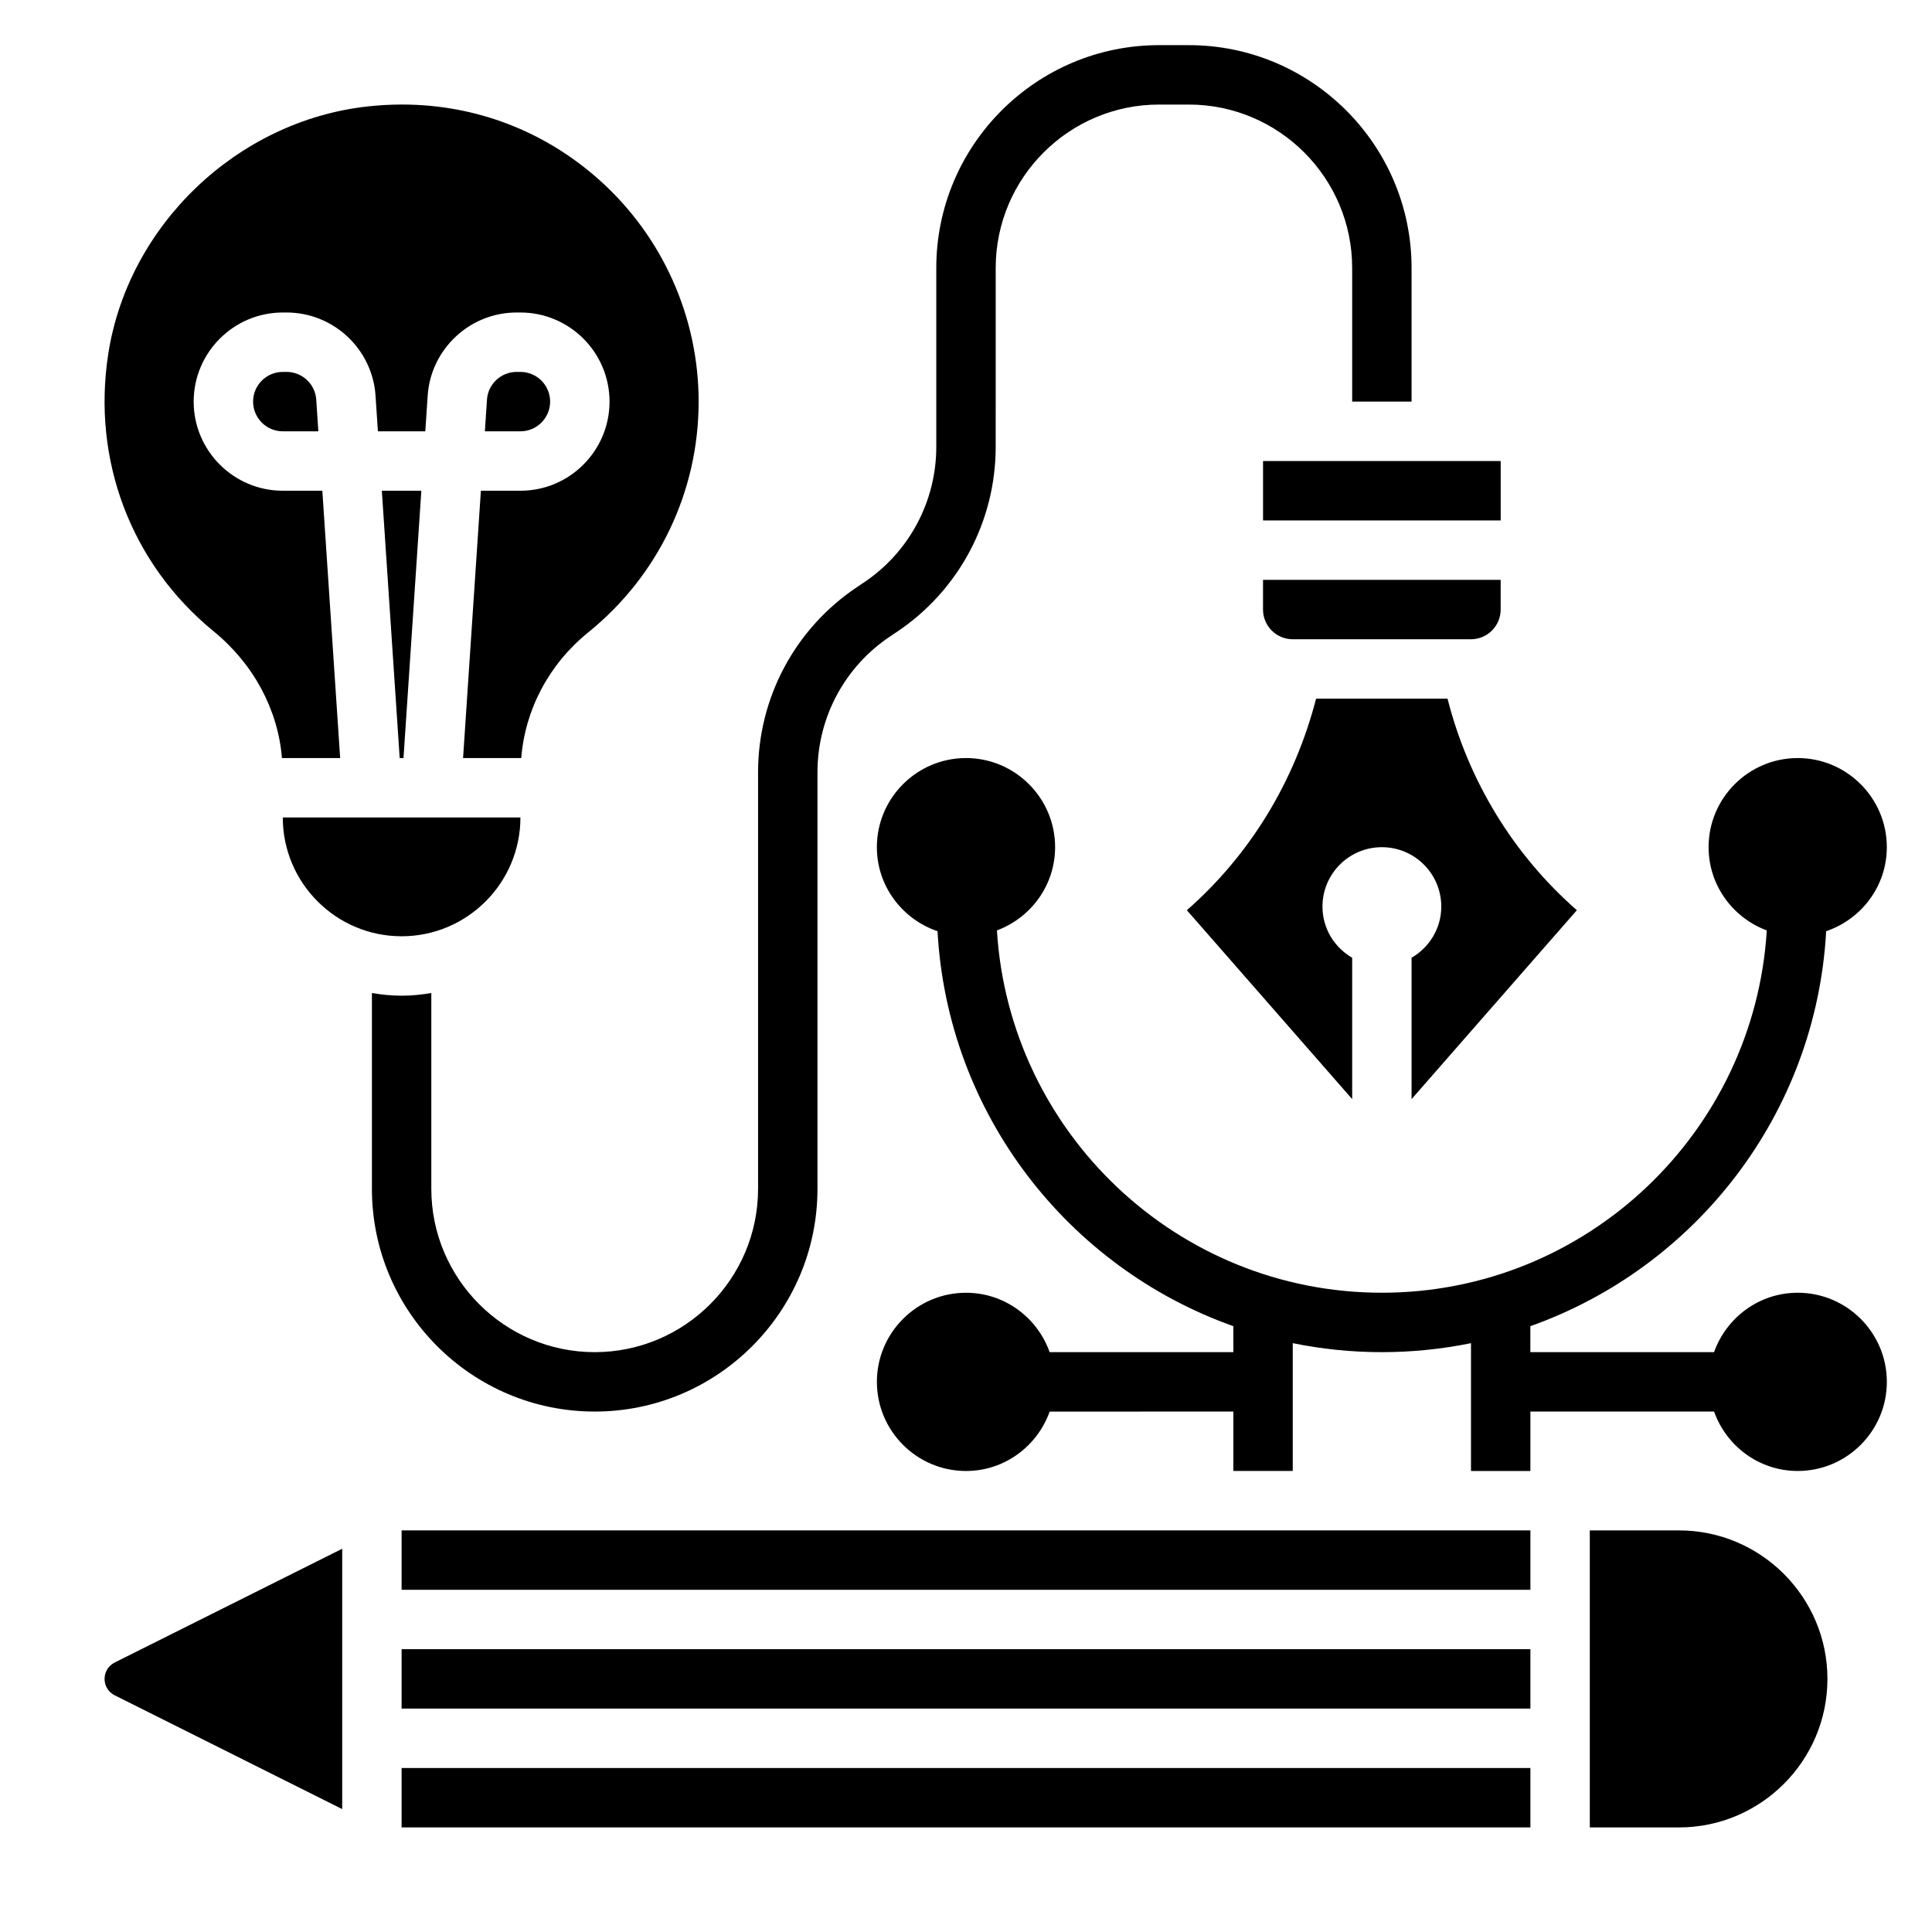 <?xml version="1.0" encoding="UTF-8"?>
<!-- Uploaded to: ICON Repo, www.iconrepo.com, Generator: ICON Repo Mixer Tools -->
<svg fill="#000000" width="800px" height="800px" version="1.1" viewBox="144 144 512 512" xmlns="http://www.w3.org/2000/svg">
 <g>
  <path d="m620.41 486.59c-10.25 0-18.91 6.606-22.168 15.742l-48.68 0.004v-6.887c43.824-15.562 75.723-56.23 78.391-104.67 9.312-3.164 16.074-11.902 16.074-22.27 0-13.02-10.598-23.617-23.617-23.617-13.02 0-23.617 10.598-23.617 23.617 0 10.133 6.445 18.719 15.422 22.066-3.289 53.48-47.719 96.012-102.01 96.012s-98.723-42.531-102.01-96.016c8.973-3.344 15.418-11.934 15.418-22.062 0-13.02-10.598-23.617-23.617-23.617-13.02 0-23.617 10.598-23.617 23.617 0 10.367 6.762 19.105 16.074 22.27 2.668 48.438 34.566 89.102 78.391 104.67l0.004 6.887h-48.68c-3.258-9.141-11.918-15.742-22.168-15.742-13.02 0-23.617 10.598-23.617 23.617 0 13.02 10.598 23.617 23.617 23.617 10.25 0 18.91-6.606 22.168-15.742l48.68-0.008v15.742h15.742v-33.867c7.637 1.555 15.531 2.383 23.617 2.383 8.086 0 15.98-0.828 23.617-2.379v33.867h15.742v-15.742h48.68c3.258 9.141 11.918 15.742 22.168 15.742 13.02 0 23.617-10.598 23.617-23.617s-10.598-23.617-23.617-23.617z"/>
  <path d="m289.79 250.43c0-4.336-3.527-7.871-7.871-7.871h-1.016c-4.125 0-7.582 3.227-7.848 7.344l-0.559 8.398h9.422c4.344 0 7.871-3.535 7.871-7.871z"/>
  <path d="m219.96 242.56h-1.016c-4.344 0-7.871 3.535-7.871 7.871 0 4.336 3.527 7.871 7.871 7.871h9.422l-0.559-8.391c-0.266-4.125-3.723-7.352-7.848-7.352z"/>
  <path d="m255.66 274.05h-10.469l4.731 70.848h1.008z"/>
  <path d="m250.43 392.12c17.367 0 31.488-14.121 31.488-31.488h-62.977c0 17.367 14.121 31.488 31.488 31.488z"/>
  <path d="m200.61 311.3c10.625 8.684 17.051 20.766 18.113 33.598h15.422l-4.723-70.848h-10.48c-13.02 0-23.617-10.598-23.617-23.617 0-13.02 10.598-23.617 23.617-23.617h1.016c12.391 0 22.75 9.684 23.562 22.051l0.629 9.438h12.562l0.629-9.438c0.812-12.367 11.172-22.051 23.562-22.051h1.016c13.02 0 23.617 10.598 23.617 23.617 0 13.02-10.598 23.617-23.617 23.617h-10.477l-4.723 70.848h15.414c1.031-12.887 7.344-24.883 17.781-33.332 18.578-15.035 29.234-37.312 29.234-61.133 0-22.371-9.574-43.77-26.262-58.695-14.617-13.082-32.945-20.035-52.348-20.035-3.047 0-6.117 0.172-9.203 0.512-34.512 3.856-63.379 31.465-68.652 65.637-4.344 28.145 6.094 55.594 27.926 73.449z"/>
  <path d="m250.43 549.57h299.14v15.742h-299.14z"/>
  <path d="m250.43 581.05h299.14v15.742h-299.14z"/>
  <path d="m588.93 549.57h-23.617v78.719h23.617c21.703 0 39.359-17.656 39.359-39.359 0.004-21.703-17.656-39.359-39.359-39.359z"/>
  <path d="m171.71 588.93c0 1.852 1.031 3.519 2.699 4.352l60.277 30.145v-68.992l-60.285 30.141c-1.66 0.84-2.691 2.508-2.691 4.356z"/>
  <path d="m250.43 612.54h299.14v15.742h-299.14z"/>
  <path d="m533.82 313.41c4.344 0 7.871-3.535 7.871-7.871v-7.871h-62.977v7.871c0 4.336 3.527 7.871 7.871 7.871z"/>
  <path d="m492.78 329.15c-5.707 22.059-17.555 41.422-34.25 56.066l43.809 50.059v-37.457c-4.684-2.723-7.871-7.746-7.871-13.562 0-8.699 7.047-15.742 15.742-15.742 8.699 0 15.742 7.047 15.742 15.742 0 5.809-3.188 10.832-7.871 13.562v37.457l43.801-50.059c-16.855-14.77-28.742-34.297-34.273-56.066z"/>
  <path d="m478.72 266.18h62.977v15.742h-62.977z"/>
  <path d="m301.6 518.08c32.559 0 59.039-26.48 59.039-59.039v-110.38c0-14.508 7.211-27.977 19.277-36.023l1.66-1.109c16.461-10.973 26.293-29.34 26.293-49.121l0.004-47.402c0-23.879 19.426-43.297 43.297-43.297h7.871c23.867 0 43.297 19.418 43.297 43.297v35.422h15.742v-35.422c0-32.562-26.48-59.043-59.039-59.043h-7.871c-32.559 0-59.043 26.48-59.043 59.043v47.398c0 14.508-7.211 27.977-19.277 36.023l-1.66 1.109c-16.461 10.973-26.293 29.34-26.293 49.121v110.38c0 23.867-19.43 43.297-43.297 43.297-23.867 0-43.297-19.43-43.297-43.297v-51.875c-2.566 0.43-5.188 0.707-7.871 0.707-2.684 0-5.305-0.277-7.871-0.707v51.875c0 32.559 26.48 59.039 59.039 59.039z"/>
 </g>
</svg>